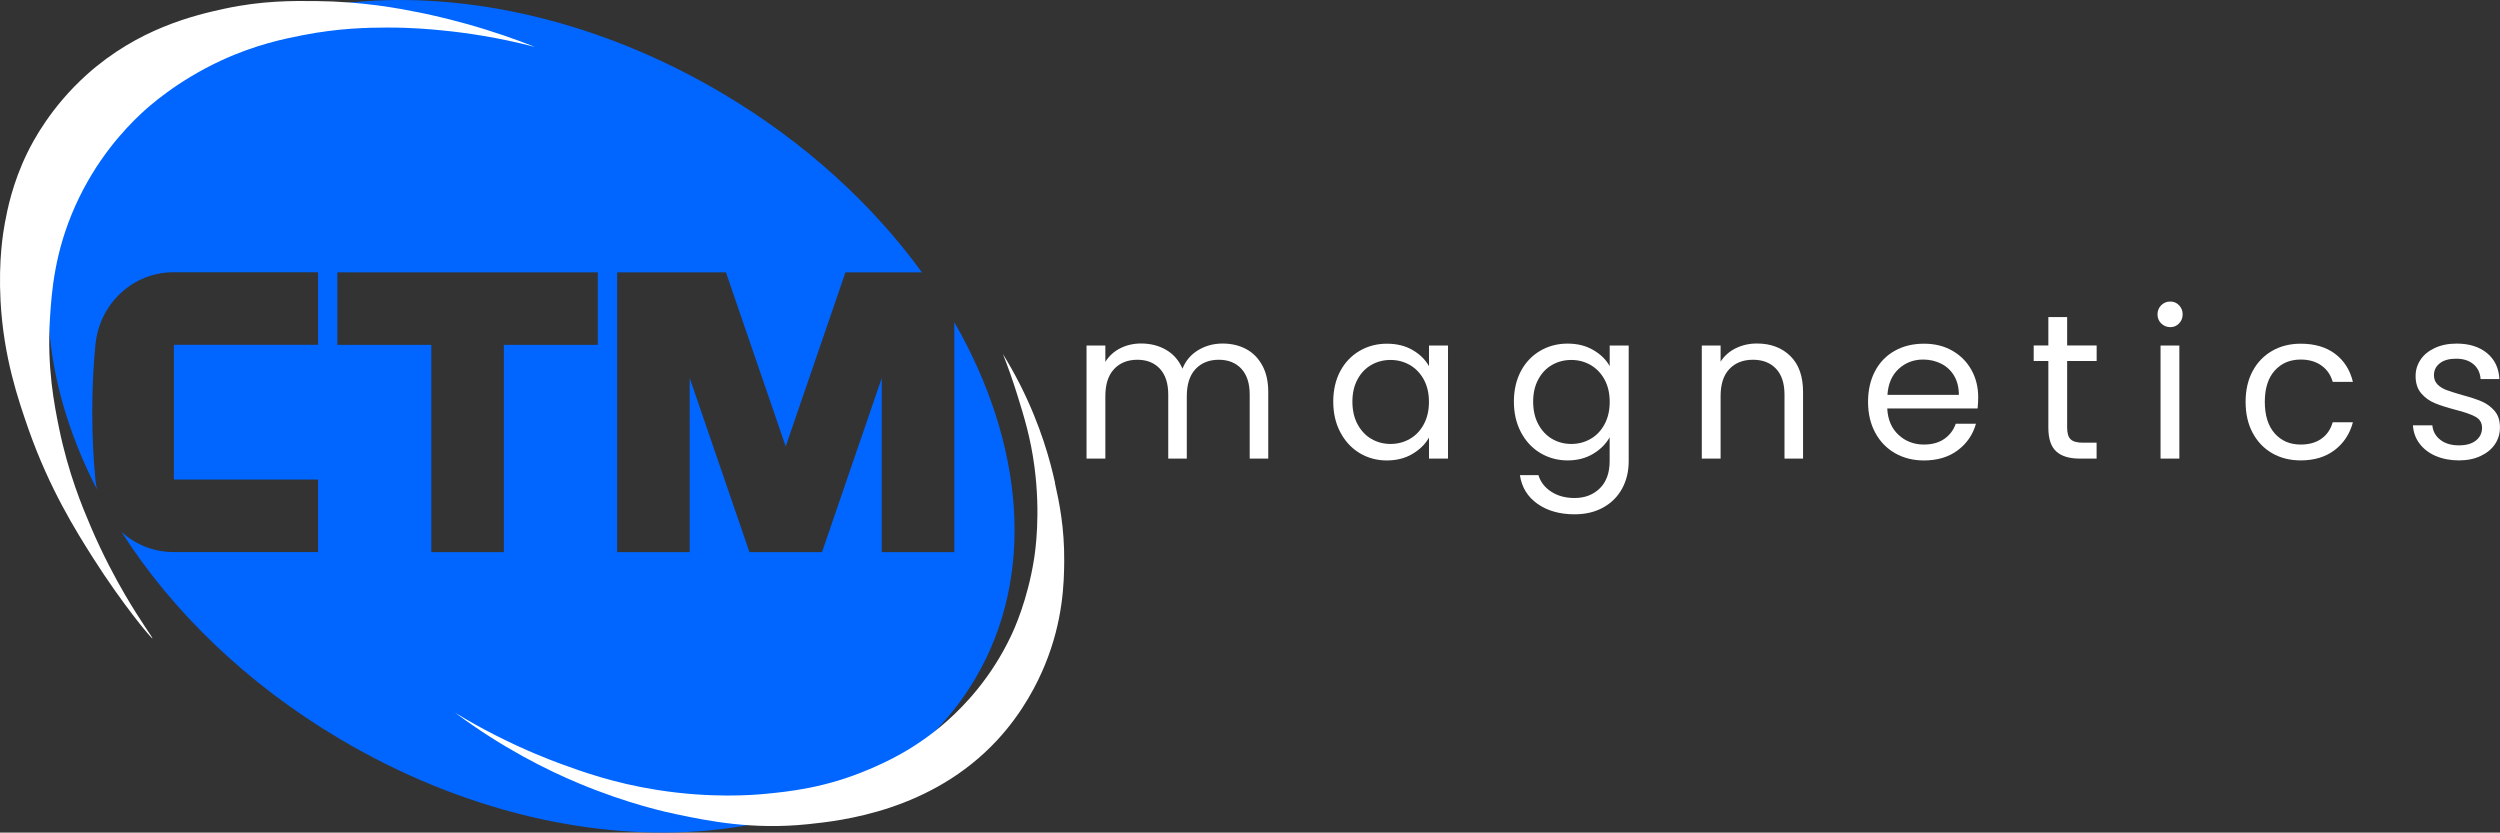<?xml version="1.0" encoding="UTF-8"?>
<svg id="Layer_2" data-name="Layer 2" xmlns="http://www.w3.org/2000/svg" width="500" height="166.52" viewBox="0 0 500 166.52">
  <rect x="0" y="0" width="500" height="166.52" fill="#333333" stroke="none"/>
  <g id="Layer_1-2" data-name="Layer 1">
    <g>
      <path d="m190.86,64.45v45.98h-14.51v-34.82l-11.95,34.82h-14.51l-11.95-34.82v34.82h-14.51v-55.96h21.76l11.95,34.82,11.95-34.82h15.29c-9.86-13.56-23.36-26.01-39.88-35.79C95.51-10.34,38.66-4.95,17.53,30.72c-11.58,19.55-9.99,44.14,1.86,67.15-.14-.64-.25-1.27-.31-1.94h0c-.4-4.16-.63-8.71-.63-13.49s.23-9.32.63-13.48h0v-.02c.02-.21.05-.4.08-.58,1-7.84,7.56-13.91,15.54-13.91h28.91v14.51h-28.83v26.94h28.83v14.51h-28.91c-4,0-7.64-1.53-10.41-4.04,10.05,15.76,24.95,30.34,43.74,41.46,49.01,29.02,105.86,23.63,126.98-12.04,12.29-20.75,9.75-47.17-4.15-71.36h0Zm-71.3,4.53h-18.79v41.45h-14.51v-41.45h-18.79v-14.51h52.09v14.51h0Z" fill="#06f" stroke-width="0"/>
      <path d="m211.01,96.57c-.94-4.31-2.85-11.41-6.93-19.51-1.18-2.34-2.37-4.42-3.49-6.24.94,2.4,1.92,5.11,2.85,8.1,1.39,4.46,2.7,8.68,3.46,14.51,1.24,9.48.16,16.76-.08,18.3-1.3,8.3-4.01,14.17-4.59,15.39-3.93,8.32-9.21,13.87-12.74,17.01-6.42,5.72-12.55,8.4-15.72,9.75-8.68,3.7-15.98,4.45-21.04,4.92-2.06.19-10.46.9-21.28-.81-8.7-1.37-15.12-3.69-19.34-5.24-1.96-.72-6.93-2.6-13.06-5.72-2.97-1.51-5.64-3.03-8.04-4.49,9.49,7.05,18.29,11.43,24.8,14.15,9.82,4.1,17.64,5.79,19.66,6.2,6.14,1.28,15.05,3.12,26.2,1.94,6.49-.68,24.63-2.6,37.8-16.84,5.18-5.6,8.06-11.47,9.5-14.98,3.69-8.95,3.83-16.61,3.87-20.71.06-6.8-1-11.88-1.86-15.72h0Z" fill="#fff" stroke-width="0"/>
      <path d="m83.81,2.49c1.06.21,4.62.94,9.25,2.22,5.62,1.56,10.33,3.25,13.92,4.67-7.38-1.91-13.74-2.83-18.56-3.3-2.31-.23-6.1-.59-11.14-.57-3.51.02-9.37.08-16.76,1.53-3.68.72-9.33,1.87-16.11,4.98-9.07,4.17-14.81,9.42-16.12,10.64-3.51,3.27-9.1,9.33-13.2,18.44-4.19,9.31-4.76,17.24-5.1,22.61-.61,9.74.85,17.14,1.81,21.86,1.86,9.1,4.65,15.77,6.33,19.71,2.46,5.78,5.05,10.54,6.85,13.62,3.14,5.38,5.63,8.69,5.51,8.78-.18.13-6.06-6.94-11.84-16.03-3.5-5.52-8.72-13.84-12.9-25.67C3.67,80,.73,71.57.11,60.22c-.44-8.2.54-13.87.86-15.6.52-2.78,1.53-7.97,4.47-14.01,1.16-2.38,4.72-9.2,11.88-15.65C27.71,5.62,39.04,3.02,44.9,1.74,52.4.12,58.41.17,63.12.21c9.51.09,16.71,1.48,20.69,2.28h0Z" fill="#fff" stroke-width="0"/>
    </g>
    <g isolation="isolate">
      <g isolation="isolate">
        <path d="m249.19,69.79c1.38.73,2.46,1.82,3.26,3.28.8,1.46,1.2,3.23,1.2,5.32v13.33h-3.71v-12.79c0-2.26-.56-3.98-1.67-5.18-1.11-1.2-2.62-1.8-4.52-1.8s-3.51.63-4.66,1.88c-1.16,1.25-1.73,3.06-1.73,5.43v12.46h-3.71v-12.79c0-2.26-.56-3.98-1.67-5.18-1.11-1.2-2.62-1.8-4.52-1.8s-3.51.63-4.66,1.88c-1.16,1.25-1.73,3.06-1.73,5.43v12.46h-3.76v-22.61h3.76v3.26c.74-1.18,1.74-2.09,2.99-2.72,1.25-.63,2.63-.95,4.15-.95,1.9,0,3.58.43,5.03,1.28,1.46.85,2.54,2.1,3.26,3.76.63-1.6,1.68-2.83,3.14-3.71,1.46-.88,3.08-1.32,4.87-1.32s3.33.37,4.7,1.09Z" fill="#fff" stroke-width="0"/>
        <path d="m268.05,74.24c.93-1.75,2.22-3.1,3.86-4.06,1.64-.96,3.46-1.44,5.47-1.44s3.7.43,5.16,1.28c1.46.85,2.54,1.93,3.26,3.22v-4.13h3.8v22.61h-3.8v-4.21c-.74,1.32-1.85,2.41-3.32,3.28-1.47.87-3.18,1.3-5.14,1.3s-3.82-.5-5.45-1.49c-1.62-.99-2.9-2.38-3.84-4.17-.94-1.79-1.4-3.82-1.4-6.11s.47-4.34,1.4-6.09Zm16.71,1.67c-.69-1.26-1.62-2.23-2.79-2.91-1.17-.67-2.46-1.01-3.86-1.01s-2.68.33-3.84.99-2.08,1.62-2.76,2.89c-.69,1.27-1.03,2.75-1.03,4.46s.34,3.24,1.03,4.52c.69,1.28,1.61,2.26,2.76,2.93,1.16.67,2.43,1.01,3.84,1.01s2.69-.34,3.86-1.01c1.17-.67,2.1-1.65,2.79-2.93.69-1.28,1.03-2.77,1.03-4.48s-.34-3.19-1.03-4.46Z" fill="#fff" stroke-width="0"/>
        <path d="m318.66,70.01c1.47.85,2.57,1.93,3.28,3.22v-4.13h3.8v23.11c0,2.06-.44,3.9-1.32,5.51-.88,1.61-2.14,2.87-3.78,3.78-1.64.91-3.54,1.36-5.72,1.36-2.97,0-5.45-.7-7.43-2.1-1.98-1.4-3.15-3.32-3.51-5.74h3.71c.41,1.38,1.27,2.48,2.56,3.32,1.29.84,2.85,1.26,4.66,1.26,2.06,0,3.75-.65,5.06-1.94,1.31-1.29,1.96-3.11,1.96-5.45v-4.75c-.74,1.32-1.84,2.42-3.3,3.3-1.46.88-3.16,1.32-5.12,1.32s-3.83-.5-5.47-1.49c-1.64-.99-2.92-2.38-3.86-4.17-.94-1.79-1.4-3.82-1.4-6.11s.47-4.34,1.4-6.09c.93-1.75,2.22-3.1,3.86-4.06,1.64-.96,3.46-1.44,5.47-1.44s3.67.43,5.14,1.28Zm2.25,5.9c-.69-1.26-1.62-2.23-2.79-2.91-1.17-.67-2.46-1.01-3.86-1.01s-2.68.33-3.84.99-2.08,1.62-2.76,2.89c-.69,1.27-1.03,2.75-1.03,4.46s.34,3.24,1.03,4.52c.69,1.28,1.61,2.26,2.76,2.93,1.16.67,2.43,1.01,3.84,1.01s2.69-.34,3.86-1.01c1.17-.67,2.1-1.65,2.79-2.93.69-1.28,1.03-2.77,1.03-4.48s-.34-3.19-1.03-4.46Z" fill="#fff" stroke-width="0"/>
        <path d="m358.05,71.19c1.71,1.66,2.56,4.06,2.56,7.2v13.33h-3.71v-12.79c0-2.26-.56-3.98-1.69-5.18-1.13-1.2-2.67-1.8-4.62-1.8s-3.56.62-4.72,1.86c-1.17,1.24-1.75,3.04-1.75,5.41v12.5h-3.76v-22.61h3.76v3.22c.74-1.16,1.75-2.05,3.03-2.68,1.28-.63,2.69-.95,4.23-.95,2.75,0,4.98.83,6.68,2.5Z" fill="#fff" stroke-width="0"/>
        <path d="m395.52,81.69h-18.07c.11,2.23.86,3.99,2.25,5.28,1.39,1.29,3.09,1.94,5.1,1.94,1.62,0,2.98-.38,4.06-1.13,1.09-.76,1.85-1.77,2.29-3.03h4.04c-.61,2.17-1.82,3.94-3.63,5.3s-4.07,2.04-6.77,2.04c-2.15,0-4.06-.48-5.76-1.44-1.69-.96-3.02-2.33-3.98-4.11-.96-1.77-1.44-3.83-1.44-6.17s.47-4.39,1.4-6.15c.93-1.76,2.25-3.12,3.94-4.06,1.69-.95,3.64-1.42,5.84-1.42s4.04.47,5.67,1.4c1.64.94,2.91,2.21,3.82,3.84.91,1.62,1.36,3.45,1.36,5.49,0,.69-.04,1.43-.12,2.23Zm-4.7-6.54c-.63-1.06-1.49-1.86-2.58-2.41-1.09-.55-2.29-.83-3.61-.83-1.93,0-3.56.63-4.91,1.88-1.35,1.25-2.09,2.98-2.23,5.18h14.28c0-1.49-.32-2.76-.95-3.82Z" fill="#fff" stroke-width="0"/>
        <path d="m413.43,72.2v13.33c0,1.1.23,1.88.7,2.33.47.45,1.28.68,2.43.68h2.76v3.18h-3.38c-2.09,0-3.66-.48-4.7-1.44-1.05-.96-1.57-2.54-1.57-4.75v-13.33h-2.93v-3.1h2.93v-5.69h3.76v5.69h5.9v3.1h-5.9Z" fill="#fff" stroke-width="0"/>
        <path d="m432.24,64.69c-.5-.5-.74-1.1-.74-1.82s.25-1.32.74-1.82c.5-.5,1.1-.74,1.82-.74s1.27.25,1.75.74c.48.5.72,1.1.72,1.82s-.24,1.32-.72,1.82c-.48.5-1.07.74-1.75.74s-1.32-.25-1.82-.74Zm3.63,4.42v22.61h-3.76v-22.61h3.76Z" fill="#fff" stroke-width="0"/>
        <path d="m450.52,74.24c.93-1.75,2.23-3.1,3.9-4.06,1.66-.96,3.57-1.44,5.72-1.44,2.78,0,5.07.67,6.87,2.02,1.8,1.35,2.99,3.22,3.57,5.61h-4.04c-.39-1.38-1.13-2.46-2.25-3.26-1.11-.8-2.5-1.2-4.15-1.2-2.15,0-3.88.74-5.2,2.21-1.32,1.47-1.98,3.56-1.98,6.25s.66,4.83,1.98,6.31c1.32,1.49,3.05,2.23,5.2,2.23,1.65,0,3.03-.38,4.13-1.16,1.1-.77,1.86-1.87,2.27-3.3h4.04c-.61,2.31-1.82,4.16-3.63,5.55-1.82,1.39-4.09,2.08-6.81,2.08-2.15,0-4.05-.48-5.72-1.44-1.66-.96-2.96-2.32-3.9-4.09-.94-1.76-1.4-3.82-1.4-6.19s.47-4.38,1.4-6.13Z" fill="#fff" stroke-width="0"/>
        <path d="m487.15,91.2c-1.36-.59-2.44-1.42-3.24-2.48-.8-1.06-1.24-2.28-1.32-3.65h3.88c.11,1.18.64,2.15,1.59,2.89s2.19,1.11,3.73,1.11c1.46,0,2.59-.32,3.4-.97.81-.65,1.22-1.49,1.22-2.54,0-.99-.44-1.73-1.32-2.21-.88-.48-2.24-.96-4.09-1.42-1.68-.44-3.04-.88-4.09-1.32-1.05-.44-1.94-1.09-2.68-1.96-.74-.87-1.11-2.01-1.11-3.45,0-1.18.33-2.27.99-3.26.66-.99,1.62-1.77,2.87-2.35,1.25-.58,2.7-.87,4.35-.87,2.5,0,4.52.63,6.07,1.9,1.54,1.27,2.37,3,2.48,5.2h-3.76c-.08-1.24-.56-2.23-1.42-2.97-.87-.74-2.03-1.11-3.49-1.11-1.38,0-2.46.3-3.24.91-.78.61-1.18,1.4-1.18,2.39,0,.77.25,1.4.74,1.88s1.1.85,1.82,1.11c.72.26,1.73.58,3.05.97,1.65.44,2.97.87,3.96,1.3.99.43,1.84,1.05,2.56,1.88.71.83,1.07,1.93,1.07,3.3,0,1.27-.34,2.39-1.01,3.38-.67.99-1.63,1.77-2.87,2.35-1.24.58-2.68.87-4.33.87-1.73,0-3.28-.3-4.64-.89Z" fill="#fff" stroke-width="0"/>
      </g>
    </g>
  </g>
</svg>